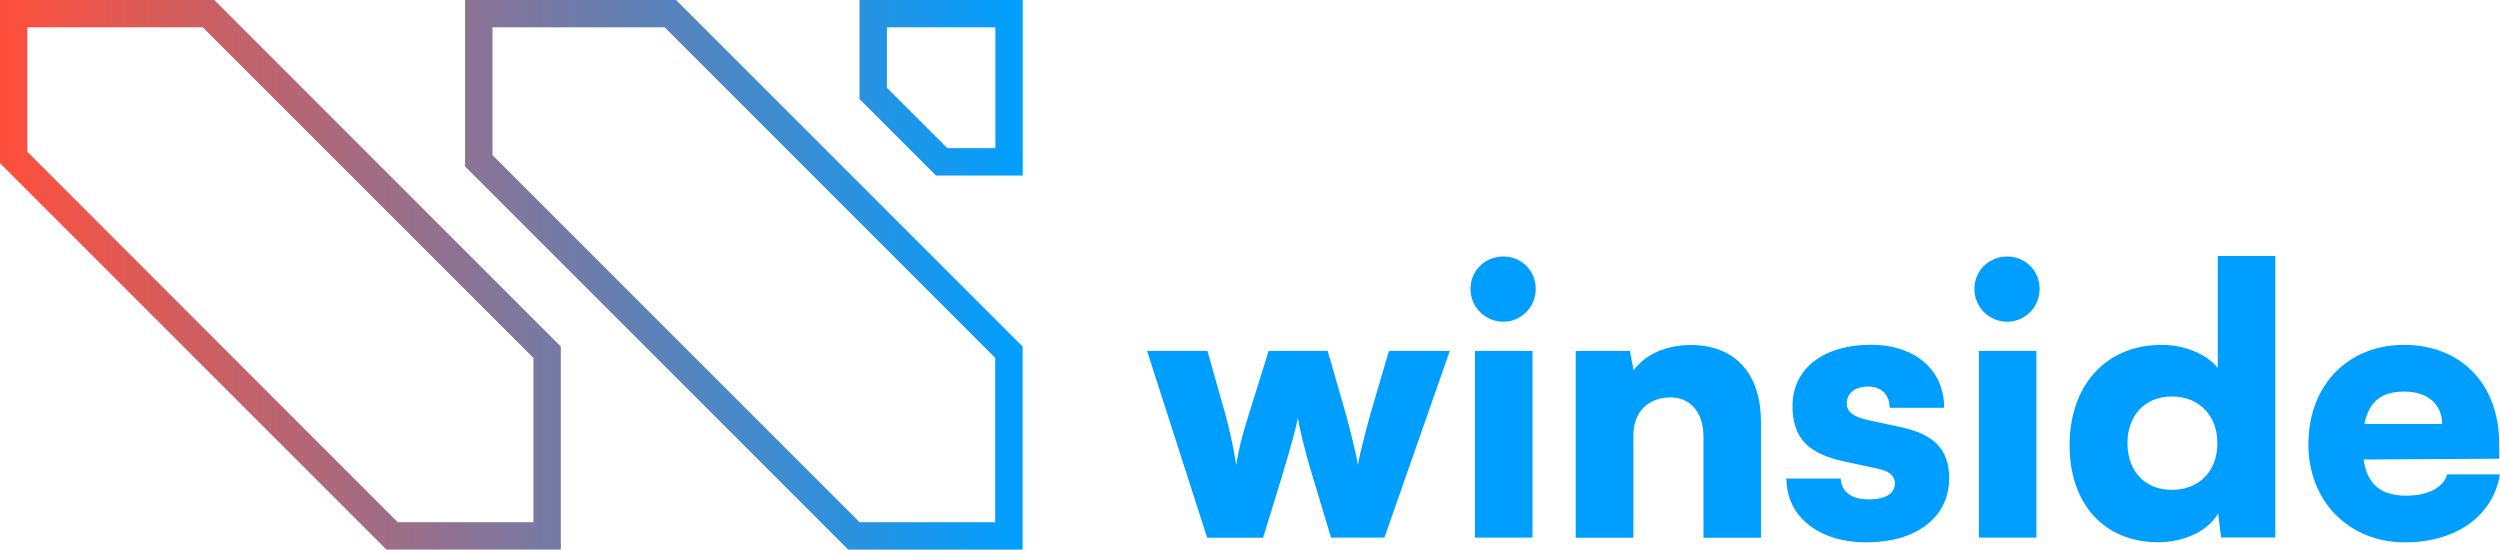 <?xml version="1.0" encoding="UTF-8"?>
<svg xmlns="http://www.w3.org/2000/svg" width="194.34" height="42.73" xmlns:xlink="http://www.w3.org/1999/xlink" viewBox="0 0 194.34 42.73">
  <defs>
    <style>
      .cls-1 {
        fill: #009fff;
      }

      .cls-2 {
        fill: none;
        stroke: url(#Nuovo_campione_sfumatura_8);
        stroke-miterlimit: 10;
        stroke-width: 2.13px;
      }
    </style>
    <linearGradient id="Nuovo_campione_sfumatura_8" data-name="Nuovo campione sfumatura 8" x1="79.5" y1="21.36" x2="0" y2="21.36" gradientTransform="matrix(1, 0, 0, 1, 0, 0)" gradientUnits="userSpaceOnUse">
      <stop offset="0" stop-color="#009fff"/>
      <stop offset="1" stop-color="#ff4f3b"/>
    </linearGradient>
  </defs>
  <g id="Livello_1" data-name="Livello 1"/>
  <g id="Livello_2" data-name="Livello 2">
    <g id="Grafica">
      <g>
        <path class="cls-1" d="M89.16,27.28h4.7l1.34,4.73c.35,1.25,.67,2.67,.9,4.12,.26-1.54,.41-2.09,1.04-4.12l1.48-4.73h4.59l1.36,4.73c.15,.49,.84,3.19,.99,4.12,.17-1.04,.87-3.6,1.02-4.12l1.39-4.73h4.73l-5.08,14.51h-4.15l-1.39-4.61c-.73-2.38-1.1-4.09-1.19-4.7-.12,.61-.38,1.74-1.31,4.79l-1.39,4.53h-4.35l-4.67-14.51Z"/>
        <path class="cls-1" d="M114.31,22.46c0-1.42,1.13-2.52,2.55-2.52s2.52,1.1,2.52,2.52-1.13,2.55-2.52,2.55-2.55-1.13-2.55-2.55Zm.35,4.82h4.47v14.51h-4.47v-14.51Z"/>
        <path class="cls-1" d="M122.49,41.79v-14.51h4.21l.29,1.51c.9-1.25,2.55-1.97,4.44-1.97,3.45,0,5.46,2.21,5.46,6.01v8.97h-4.47v-7.89c0-1.83-1.02-3.02-2.55-3.02-1.77,0-2.9,1.16-2.9,2.96v7.95h-4.47Z"/>
        <path class="cls-1" d="M143.09,37.2c.06,1.02,.81,1.62,2.18,1.62s2.03-.49,2.03-1.25c0-.44-.23-.9-1.31-1.13l-2.67-.58c-2.67-.58-3.98-1.74-3.98-4.3,0-3.02,2.58-4.76,6.07-4.76s5.72,1.97,5.72,4.9h-4.24c0-.99-.61-1.65-1.68-1.65-1.02,0-1.65,.52-1.65,1.31,0,.67,.55,1.04,1.57,1.28l2.7,.58c2.38,.52,3.69,1.62,3.69,3.95,0,3.11-2.64,4.99-6.41,4.99s-6.24-2.03-6.24-4.96h4.24Z"/>
        <path class="cls-1" d="M153.48,22.46c0-1.42,1.13-2.52,2.55-2.52s2.52,1.1,2.52,2.52-1.13,2.55-2.52,2.55-2.55-1.13-2.55-2.55Zm.35,4.82h4.47v14.51h-4.47v-14.51Z"/>
        <path class="cls-1" d="M160.88,34.62c0-4.61,2.76-7.81,7.17-7.81,1.8,0,3.51,.73,4.35,1.8v-8.71h4.47v21.88h-4.21l-.23-1.86c-.78,1.33-2.58,2.23-4.67,2.23-4.18,0-6.88-2.96-6.88-7.55Zm11.49-.17c0-2.18-1.45-3.63-3.54-3.63s-3.45,1.48-3.45,3.63,1.33,3.63,3.45,3.63,3.54-1.45,3.54-3.63Z"/>
        <path class="cls-1" d="M179.45,34.5c0-4.53,3.05-7.69,7.43-7.69s7.4,2.99,7.4,7.72v1.13l-10.54,.06c.26,1.92,1.33,2.81,3.31,2.81,1.68,0,2.87-.61,3.19-1.65h4.09c-.52,3.22-3.4,5.28-7.37,5.28-4.38,0-7.52-3.19-7.52-7.66Zm4.35-1.54h6.04c0-1.54-1.13-2.52-2.93-2.52s-2.76,.78-3.11,2.52Z"/>
      </g>
      <path class="cls-2" d="M78.44,1.06V12.58h-5.24l-5.32-5.32V1.06h10.55Zm-26.33,0h-14.89V12.5l29.16,29.16h12.05v-14.28L52.11,1.06ZM16.21,1.06H1.06V12.24l29.42,29.42h12.05v-14.28L16.21,1.06Z"/>
    </g>
  </g>
</svg>